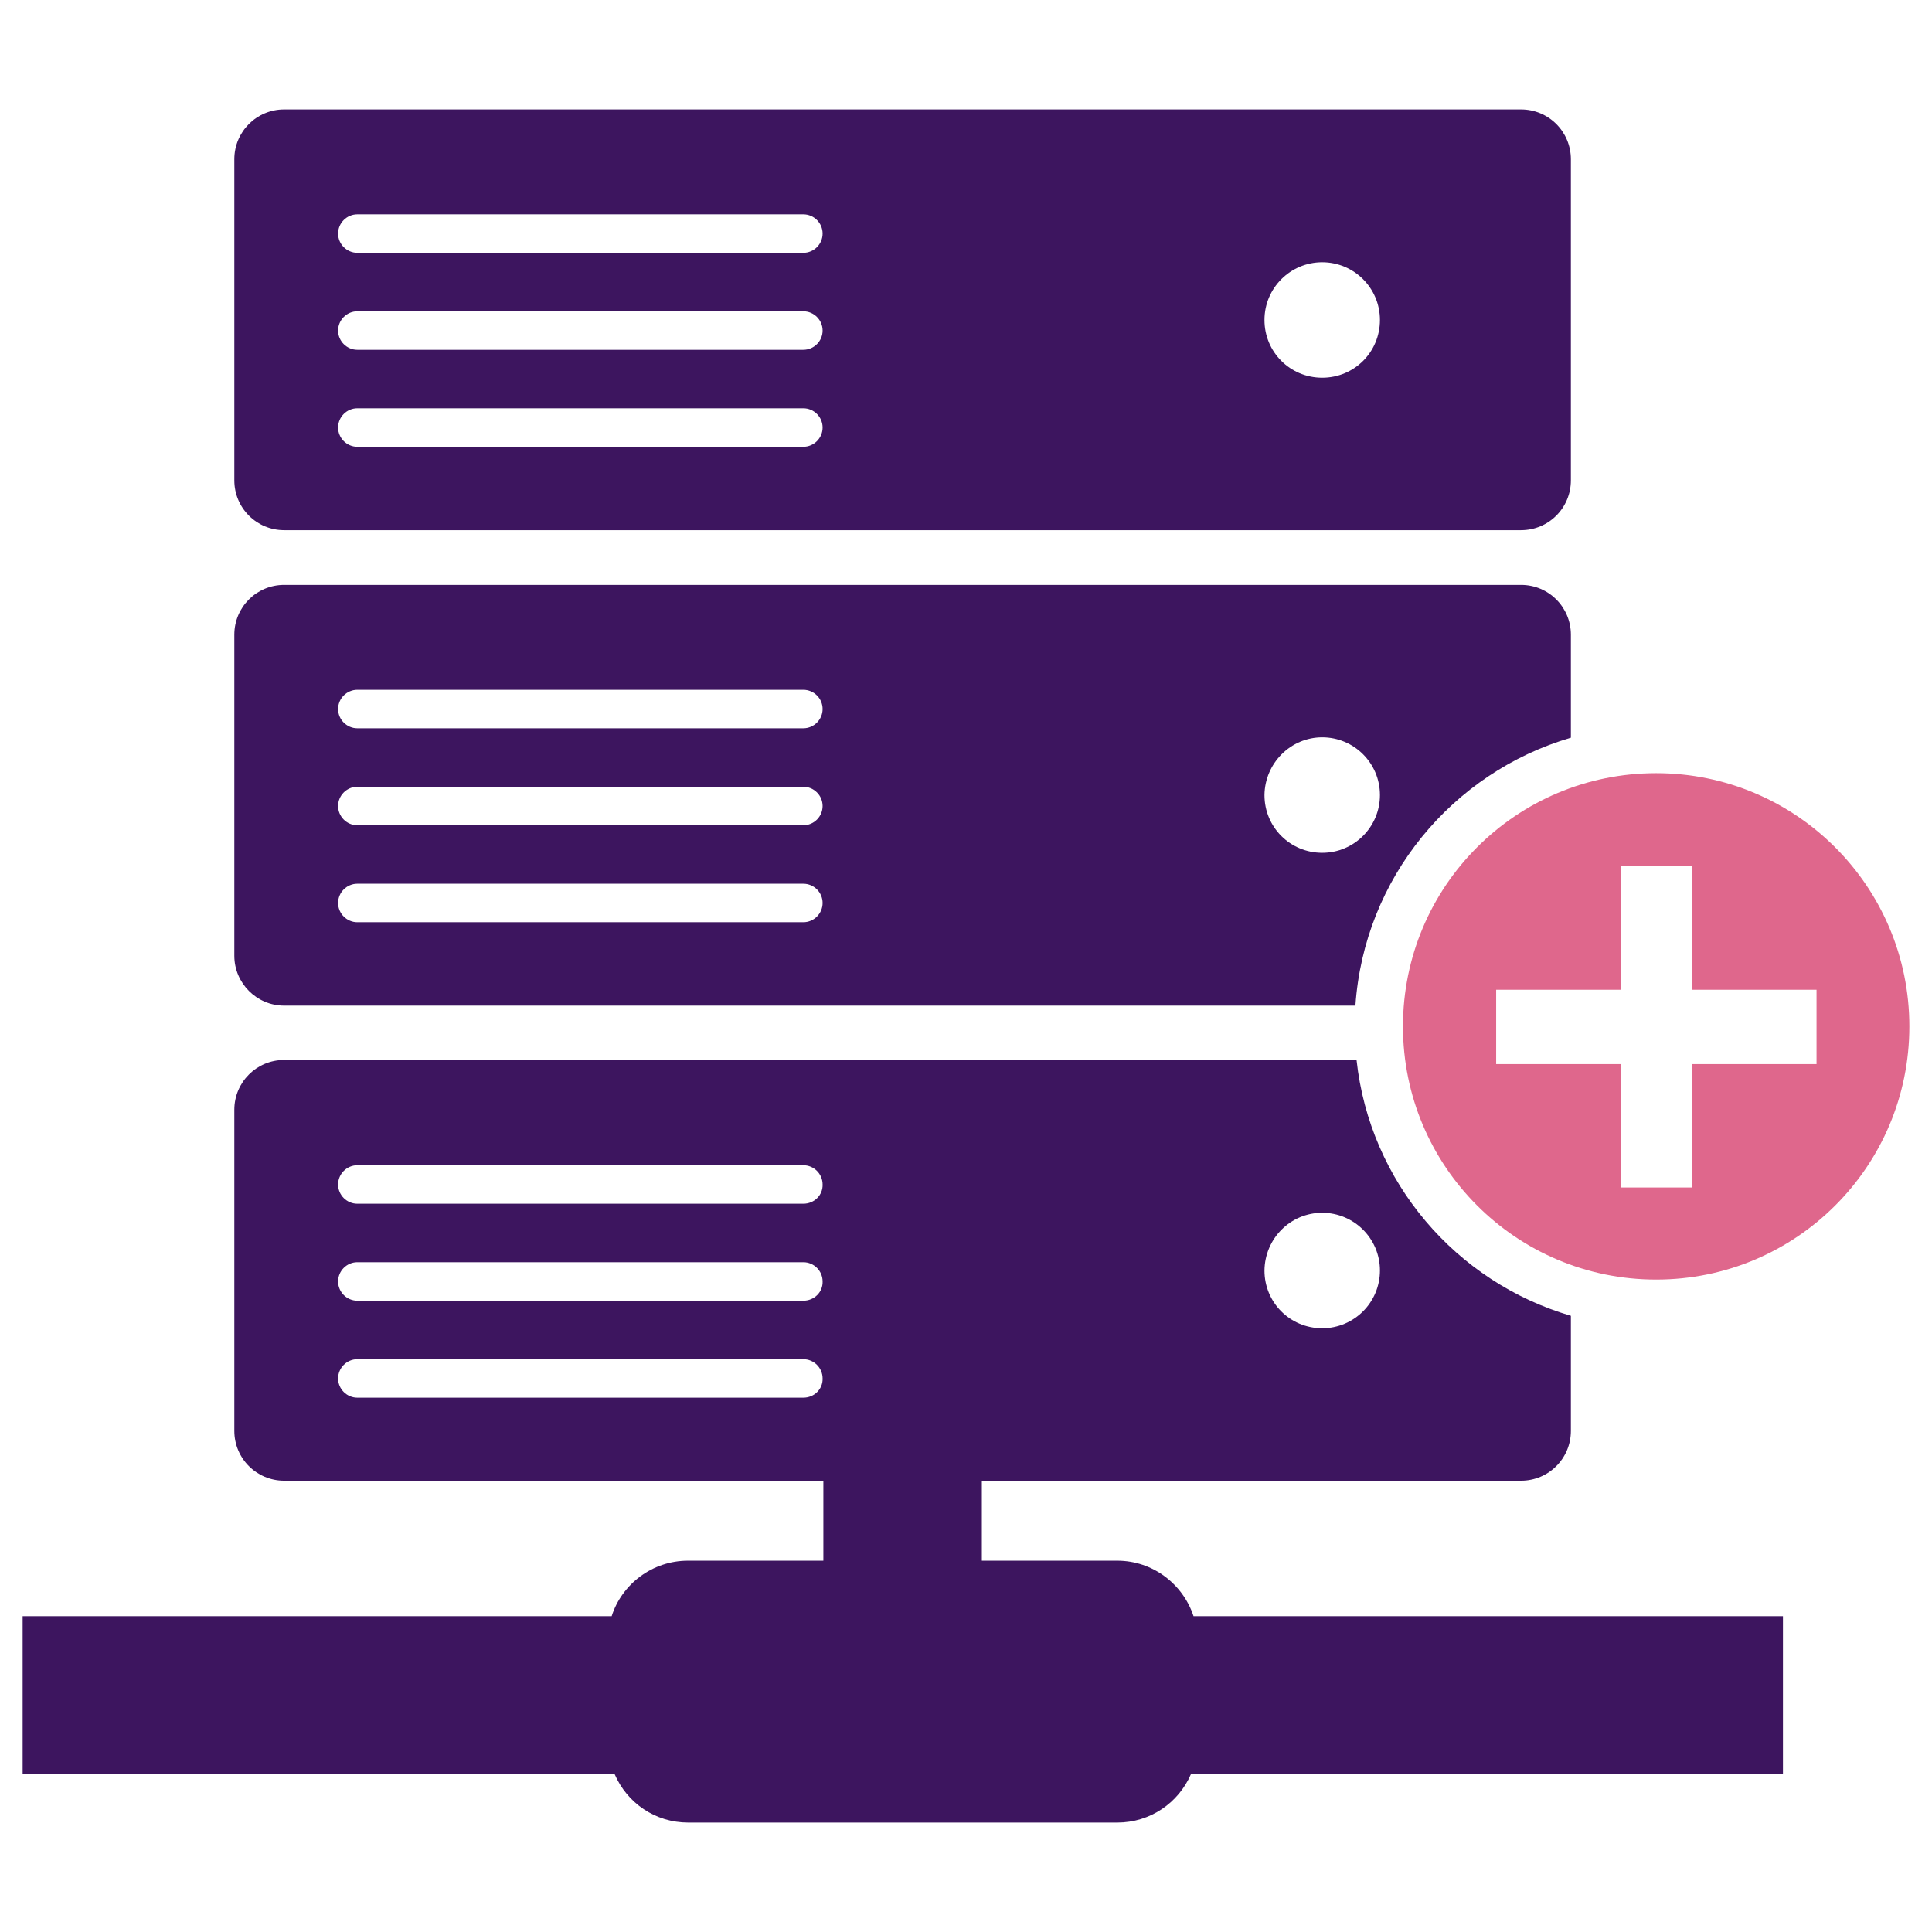 <?xml version="1.0" encoding="utf-8"?>
<!-- Generator: Adobe Illustrator 21.0.2, SVG Export Plug-In . SVG Version: 6.00 Build 0)  -->
<svg version="1.1" id="Layer_1" xmlns="http://www.w3.org/2000/svg" xmlns:xlink="http://www.w3.org/1999/xlink" x="0px" y="0px"
	 viewBox="0 0 512 512" style="enable-background:new 0 0 512 512;" xml:space="preserve">
<style type="text/css">
	.st0{fill:#DF678C;}
	.st1{fill:#3D155F;}
</style>
<g>
	<path class="st0" d="M438.9,204.9c-37.1,0-67.1,30-67.1,67.1c0,37.1,30,67.1,67.1,67.1c37.1,0,67.1-30,67.1-67.1
		C506,235,476,204.9,438.9,204.9z M481.4,282h-33v32.7h-18.9V282h-33v-19.7h33v-32.8h18.9v32.8h33V282z"/>
	<g>
		<path class="st1" d="M75.3,140.5h327.8c7.3,0,13.2-5.9,13.2-13.2V42.2c0-7.3-5.9-13.2-13.2-13.2H75.3c-7.3,0-13.2,5.9-13.2,13.2
			v85.1C62.1,134.6,68,140.5,75.3,140.5z M350.4,69.5c8.4,0,15.3,6.8,15.3,15.3s-6.8,15.3-15.3,15.3s-15.3-6.8-15.3-15.3
			S342,69.5,350.4,69.5z M94.7,56.8h118.2c2.8,0,5.1,2.3,5.1,5.1c0,2.8-2.3,5.1-5.1,5.1H94.7c-2.8,0-5.1-2.3-5.1-5.1
			C89.6,59.1,91.9,56.8,94.7,56.8z M94.7,82.5h118.2c2.8,0,5.1,2.3,5.1,5.1c0,2.8-2.3,5.1-5.1,5.1H94.7c-2.8,0-5.1-2.3-5.1-5.1
			C89.6,84.8,91.9,82.5,94.7,82.5z M94.7,108.2h118.2c2.8,0,5.1,2.3,5.1,5.1c0,2.8-2.3,5.1-5.1,5.1H94.7c-2.8,0-5.1-2.3-5.1-5.1
			C89.6,110.5,91.9,108.2,94.7,108.2z"/>
		<path class="st1" d="M75.3,266.5h283.9c2.3-33.8,25.7-61.8,57.1-71v-27.3c0-7.3-5.9-13.2-13.2-13.2H75.3
			c-7.3,0-13.2,5.9-13.2,13.2v85.1C62.1,260.5,68,266.5,75.3,266.5z M350.4,195.4c8.4,0,15.3,6.8,15.3,15.3
			c0,8.4-6.8,15.3-15.3,15.3s-15.3-6.8-15.3-15.3C335.2,202.3,342,195.4,350.4,195.4z M94.7,182.8h118.2c2.8,0,5.1,2.3,5.1,5.1
			c0,2.8-2.3,5.1-5.1,5.1H94.7c-2.8,0-5.1-2.3-5.1-5.1C89.6,185.1,91.9,182.8,94.7,182.8z M94.7,208.5h118.2c2.8,0,5.1,2.3,5.1,5.1
			c0,2.8-2.3,5.1-5.1,5.1H94.7c-2.8,0-5.1-2.3-5.1-5.1C89.6,210.8,91.9,208.5,94.7,208.5z M94.7,234.2h118.2c2.8,0,5.1,2.3,5.1,5.1
			c0,2.8-2.3,5.1-5.1,5.1H94.7c-2.8,0-5.1-2.3-5.1-5.1C89.6,236.5,91.9,234.2,94.7,234.2z"/>
		<path class="st1" d="M316.3,428.3c-2.8-8.5-10.8-14.7-20.2-14.7h-35.9v-21.2h142.9c7.3,0,13.2-5.9,13.2-13.2v-30.5
			c-30.4-8.9-53.3-35.4-56.8-67.8H75.3c-7.3,0-13.2,5.9-13.2,13.2v85.1c0,7.3,5.9,13.2,13.2,13.2h142.9v21.2h-35.9
			c-9.4,0-17.5,6.2-20.2,14.7H6v41.9h156.9c3.3,7.6,10.7,12.8,19.5,12.8h113.7c8.7,0,16.2-5.2,19.5-12.8h156.9v-41.9H316.3z
			 M350.4,321.4c8.4,0,15.3,6.8,15.3,15.3c0,8.4-6.8,15.3-15.3,15.3s-15.3-6.8-15.3-15.3C335.2,328.2,342,321.4,350.4,321.4z
			 M212.9,370.4H94.7c-2.8,0-5.1-2.3-5.1-5.1c0-2.8,2.3-5.1,5.1-5.1h118.2c2.8,0,5.1,2.3,5.1,5.1
			C218.1,368.1,215.8,370.4,212.9,370.4z M212.9,344.7H94.7c-2.8,0-5.1-2.3-5.1-5.1c0-2.8,2.3-5.1,5.1-5.1h118.2
			c2.8,0,5.1,2.3,5.1,5.1C218.1,342.4,215.8,344.7,212.9,344.7z M212.9,319H94.7c-2.8,0-5.1-2.3-5.1-5.1c0-2.8,2.3-5.1,5.1-5.1
			h118.2c2.8,0,5.1,2.3,5.1,5.1C218.1,316.7,215.8,319,212.9,319z"/>
	</g>
</g>
</svg>
